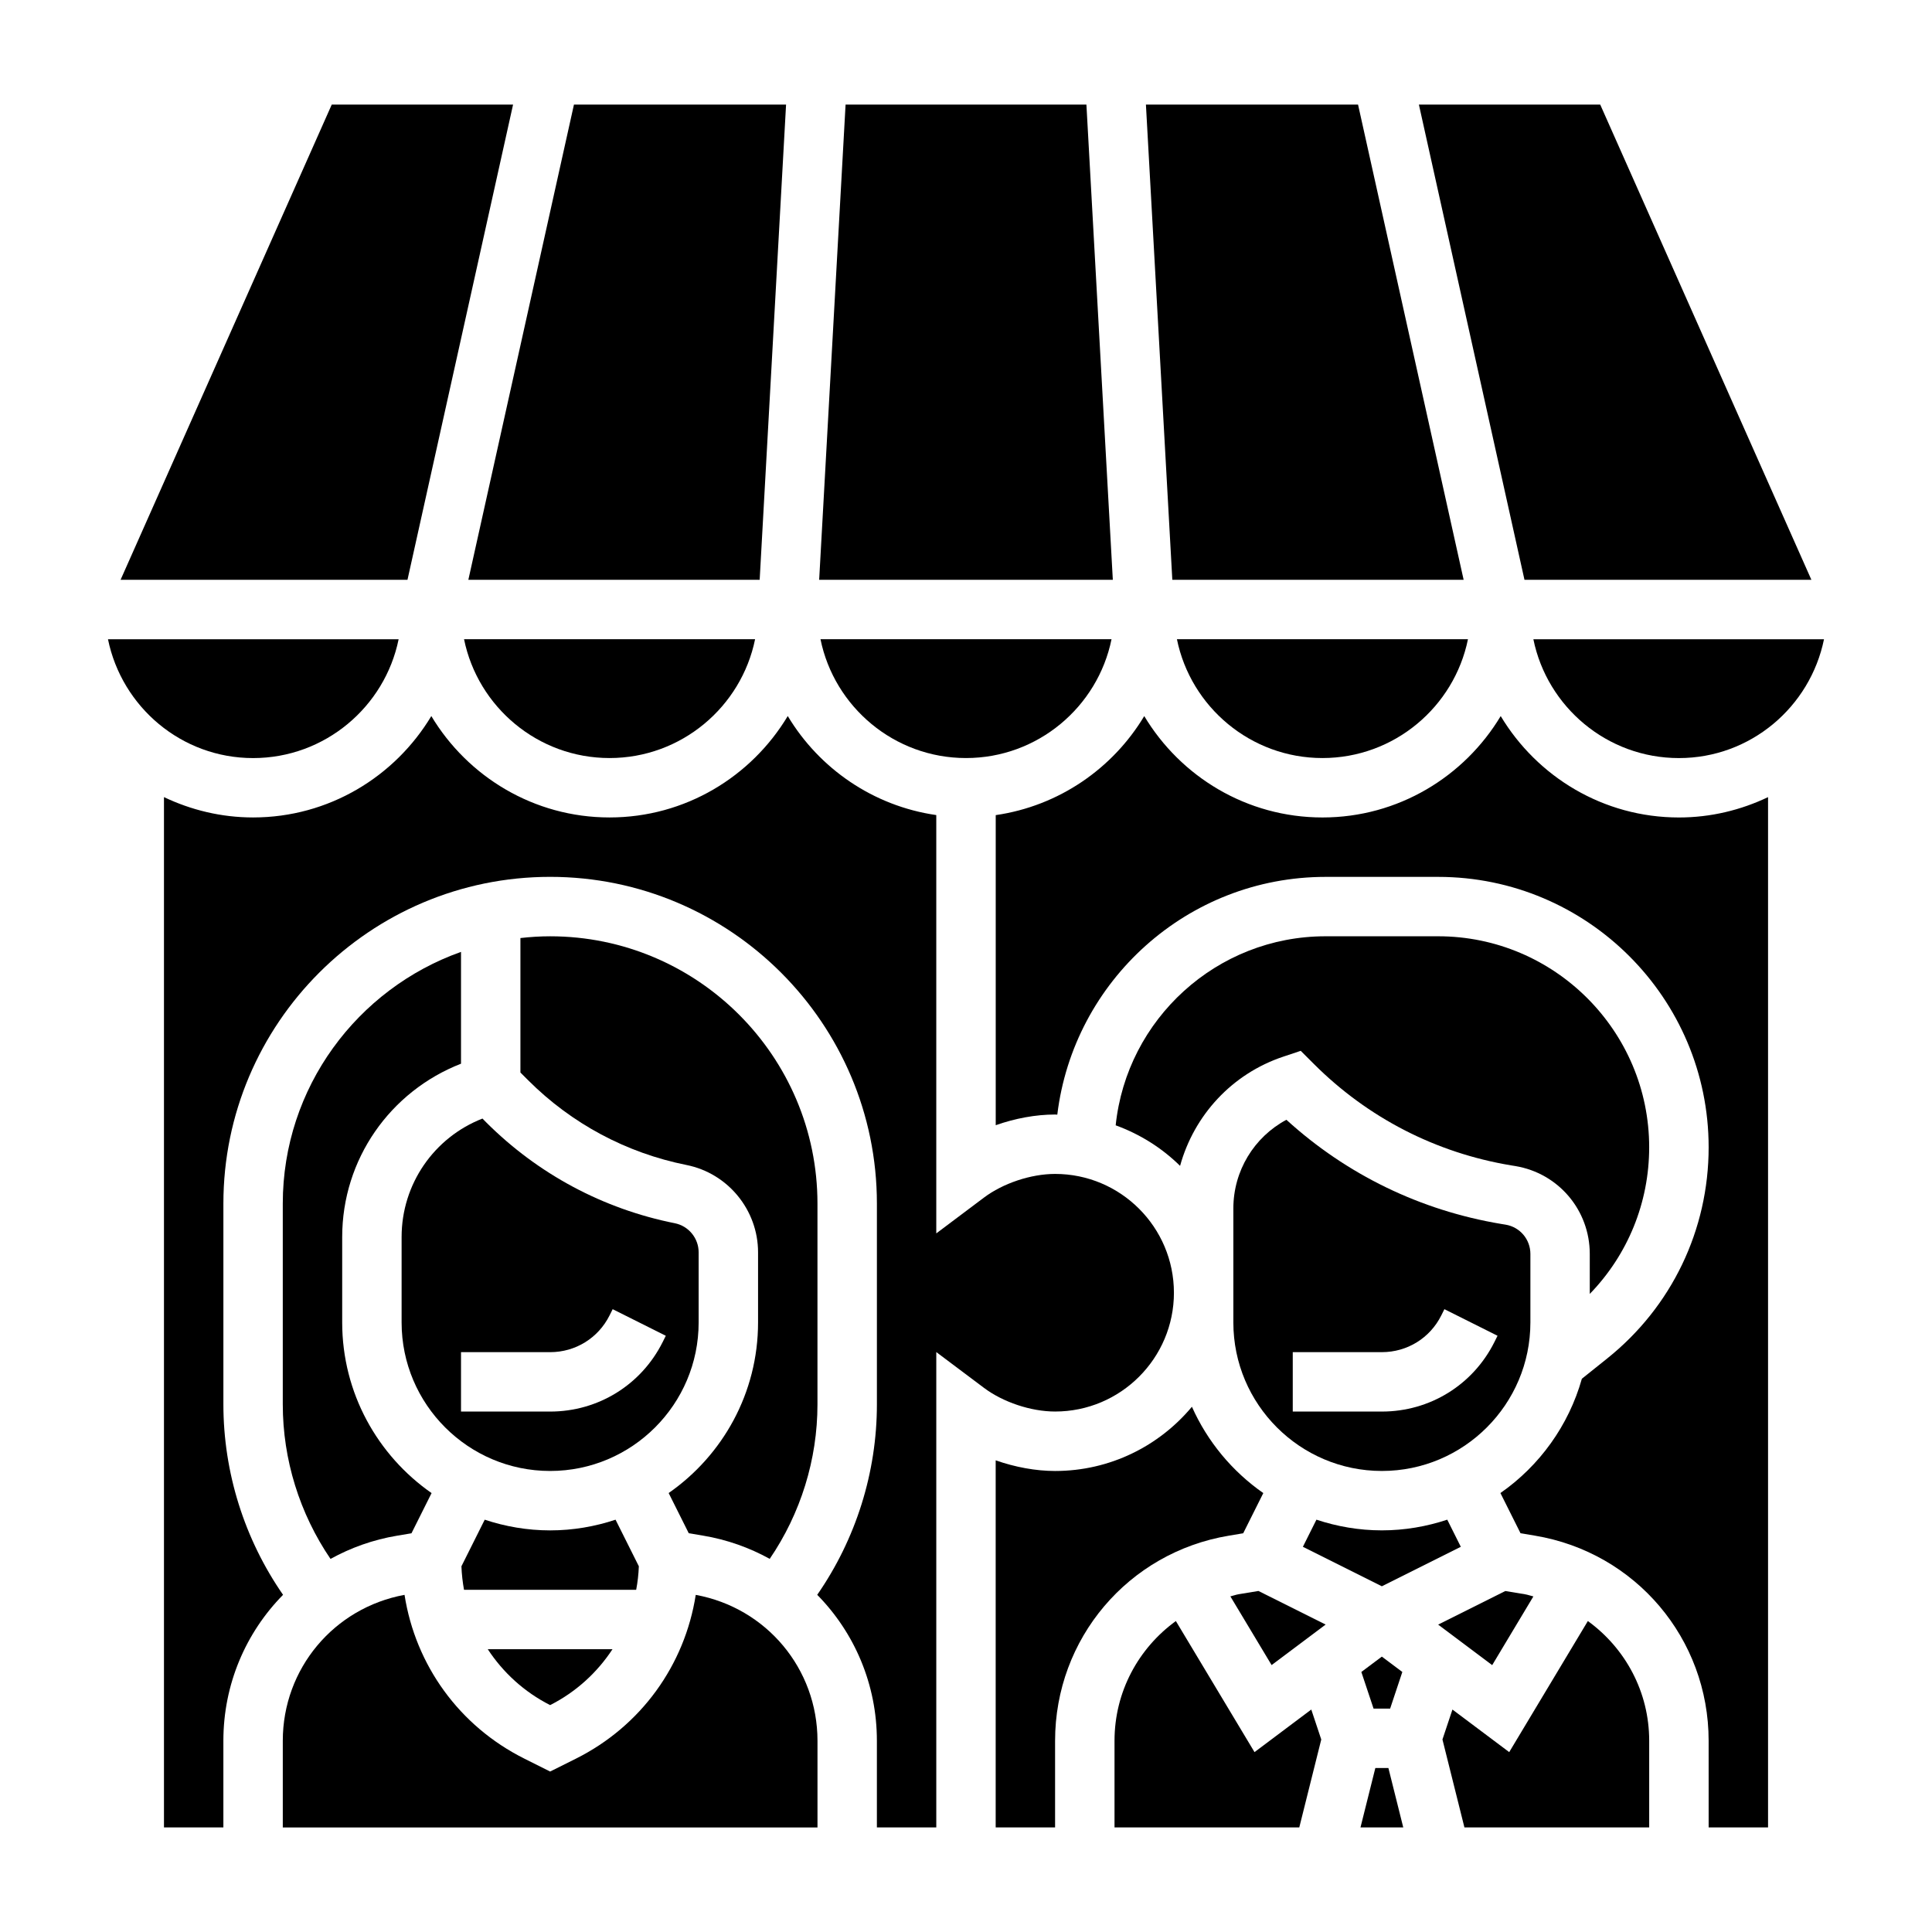<?xml version="1.0" encoding="UTF-8"?>
<!-- Uploaded to: ICON Repo, www.iconrepo.com, Generator: ICON Repo Mixer Tools -->
<svg fill="#000000" width="800px" height="800px" version="1.1" viewBox="144 144 512 512" xmlns="http://www.w3.org/2000/svg">
 <g>
  <path d="m328.38 566.66c-2.914 18.617-14.492 34.762-31.746 43.398l-6.844 3.418-6.84-3.426c-17.254-8.629-28.836-24.773-31.746-43.398-18.723 3.441-32.262 19.578-32.262 38.676v22.965h141.7v-22.961c0-19.102-13.539-35.238-32.258-38.672z"/>
  <path d="m321.2 539.67 5.328 10.652 3.801 0.637c6.359 1.062 12.289 3.195 17.656 6.156 8.191-12.023 12.652-26.309 12.652-40.941v-53.199c0-39.07-31.781-70.848-70.848-70.848-2.66 0-5.281 0.172-7.871 0.465v35.637l2.055 2.055c11.5 11.492 26 19.254 41.941 22.449 10.988 2.188 18.98 11.926 18.98 23.152v18.574c0 18.715-9.391 35.254-23.695 45.211z"/>
  <path d="m249.64 313.41h-77.023c3.672 17.926 19.461 31.488 38.457 31.488 19.004 0 34.902-13.547 38.566-31.488z"/>
  <path d="m313.3 559.08-6.172-12.344c-5.465 1.809-11.273 2.832-17.336 2.832s-11.871-1.023-17.336-2.832l-6.172 12.344c0.078 2.117 0.316 4.188 0.684 6.234h45.625c0.391-2.039 0.629-4.117 0.707-6.234z"/>
  <path d="m271.86 440.43c-12.809 4.992-21.43 17.348-21.43 31.387v22.645c0 21.703 17.656 39.359 39.359 39.359 21.703 0 39.359-17.656 39.359-39.359v-18.578c0-3.746-2.66-6.992-6.32-7.715-19.004-3.793-36.289-13.051-49.996-26.75zm33.676 52.176 0.828-1.66 14.082 7.047-0.828 1.66c-5.684 11.367-17.113 18.426-29.828 18.426h-23.617v-15.742h23.617c6.715 0 12.746-3.734 15.746-9.73z"/>
  <path d="m289.79 595.87c6.887-3.488 12.484-8.652 16.531-14.816h-33.062c4.047 6.164 9.645 11.328 16.531 14.816z"/>
  <path d="m279.97 171.71h-48.051l-55.969 125.95h76.035z"/>
  <path d="m494.46 344.89c19.004 0 34.906-13.547 38.566-31.488h-77.129c3.66 17.941 19.562 31.488 38.562 31.488z"/>
  <path d="m531.88 297.66-27.984-125.95h-56.215l6.996 125.95z"/>
  <path d="m624.04 297.66-55.969-125.95h-48.051l27.984 125.95z"/>
  <path d="m305.54 344.89c19.004 0 34.906-13.547 38.566-31.488h-77.129c3.656 17.941 19.559 31.488 38.562 31.488z"/>
  <path d="m431.91 171.71h-63.824l-7 125.95h77.824z"/>
  <path d="m345.32 297.66 6.996-125.95h-56.211l-27.988 125.95z"/>
  <path d="m400 344.89c19.004 0 34.906-13.547 38.566-31.488h-77.129c3.656 17.941 19.559 31.488 38.562 31.488z"/>
  <path d="m218.94 462.98v53.199c0 14.633 4.465 28.922 12.648 40.949 5.367-2.961 11.297-5.094 17.656-6.156l3.801-0.637 5.328-10.652c-14.289-9.965-23.688-26.504-23.688-45.219v-22.648c0-20.594 12.707-38.605 31.488-45.926v-29.629c-27.477 9.754-47.234 35.938-47.234 66.719z"/>
  <path d="m508.48 612.54-3.938 15.746h11.336l-3.938-15.746z"/>
  <path d="m550.36 567.07c-0.738-0.164-1.434-0.441-2.188-0.566l-5.242-0.867-17.805 8.902 14.32 10.738z"/>
  <path d="m455.1 486.59c0-17.367-14.121-31.488-31.488-31.488-6.383 0-13.801 2.465-18.887 6.297l-12.602 9.465v-110.86c-16.719-2.41-31.008-12.328-39.359-26.246-9.641 16.07-27.172 26.875-47.23 26.875s-37.59-10.809-47.23-26.867c-9.645 16.062-27.176 26.867-47.234 26.867-8.453 0-16.445-1.977-23.617-5.391v273.04h15.742v-22.961c0-14.996 5.969-28.68 15.816-38.676-10.242-14.77-15.812-32.422-15.812-50.477v-53.199c0-47.742 38.848-86.594 86.594-86.594 47.742 0 86.594 38.848 86.594 86.594v53.199c0 18.059-5.574 35.707-15.816 50.477 9.844 9.996 15.812 23.676 15.812 38.672v22.965h15.742v-125.97l12.602 9.461c5.09 3.832 12.504 6.297 18.887 6.297 17.367 0 31.488-14.121 31.488-31.488z"/>
  <path d="m541.7 333.77c-9.645 16.062-27.176 26.867-47.234 26.867-20.059 0-37.59-10.809-47.23-26.867-8.352 13.918-22.641 23.828-39.359 26.246v82.176c5.148-1.816 10.609-2.832 15.742-2.832 0.195 0 0.387 0.023 0.574 0.031 4.301-35.449 34.512-63.008 71.094-63.008h29.844c39.523 0 71.676 32.148 71.676 71.668 0 21.891-9.801 42.297-26.898 55.969l-6.699 5.359c-3.504 12.43-11.242 23.082-21.586 30.293l5.328 10.652 3.801 0.637c26.688 4.449 46.051 27.309 46.051 54.355l0.004 22.973h15.742v-273.04c-7.172 3.418-15.16 5.391-23.617 5.391-20.055 0-37.586-10.805-47.23-26.867z"/>
  <path d="m564.8 573.59-20.844 34.738-15.043-11.281-2.648 7.934 5.824 23.305h48.965v-22.961c0-13-6.352-24.539-16.254-31.734z"/>
  <path d="m550.36 313.41c3.66 17.941 19.555 31.488 38.566 31.488 18.996 0 34.785-13.562 38.453-31.488z"/>
  <path d="m476.46 608.33-20.844-34.738c-9.906 7.195-16.258 18.734-16.258 31.73v22.965h48.965l5.824-23.301-2.644-7.941z"/>
  <path d="m472.25 566.49c-0.754 0.125-1.449 0.402-2.188 0.566l10.926 18.207 14.32-10.738-17.805-8.902z"/>
  <path d="m527.54 546.73c-5.465 1.809-11.273 2.832-17.336 2.832s-11.871-1.023-17.336-2.832l-3.59 7.188 20.926 10.461 20.926-10.461z"/>
  <path d="m581.05 448.05c0-30.828-25.094-55.926-55.922-55.926h-29.844c-28.867 0-52.695 21.996-55.617 50.098 6.453 2.348 12.273 6.016 17.066 10.746 3.691-13.383 13.723-24.395 27.363-28.945l4.613-1.543 3.449 3.449c14.281 14.281 32.363 23.594 52.285 26.906l1.156 0.188c11.402 1.898 19.707 11.691 19.707 23.285v10.598c10.059-10.367 15.742-24.168 15.742-38.855z"/>
  <path d="m504.77 587.09 3.238 9.707h4.391l3.234-9.707-5.43-4.07z"/>
  <path d="m469.66 550.97 3.801-0.637 5.328-10.652c-8.219-5.731-14.801-13.633-18.918-22.875-8.668 10.391-21.695 17.02-36.262 17.02-5.133 0-10.598-1.016-15.742-2.824v97.289h15.742v-22.961c0-27.059 19.367-49.914 46.051-54.359z"/>
  <path d="m549.57 494.46v-18.152c0-3.863-2.769-7.133-6.574-7.762l-1.156-0.188c-21.387-3.566-40.965-13.066-56.93-27.605-8.566 4.586-14.059 13.539-14.059 23.496v30.211c0 21.703 17.656 39.359 39.359 39.359 21.703 0.004 39.359-17.656 39.359-39.359zm-39.359 23.617h-23.617v-15.742h23.617c6.715 0 12.746-3.731 15.742-9.73l0.828-1.66 14.082 7.047-0.828 1.66c-5.68 11.367-17.109 18.426-29.824 18.426z"/>
 </g>
</svg>